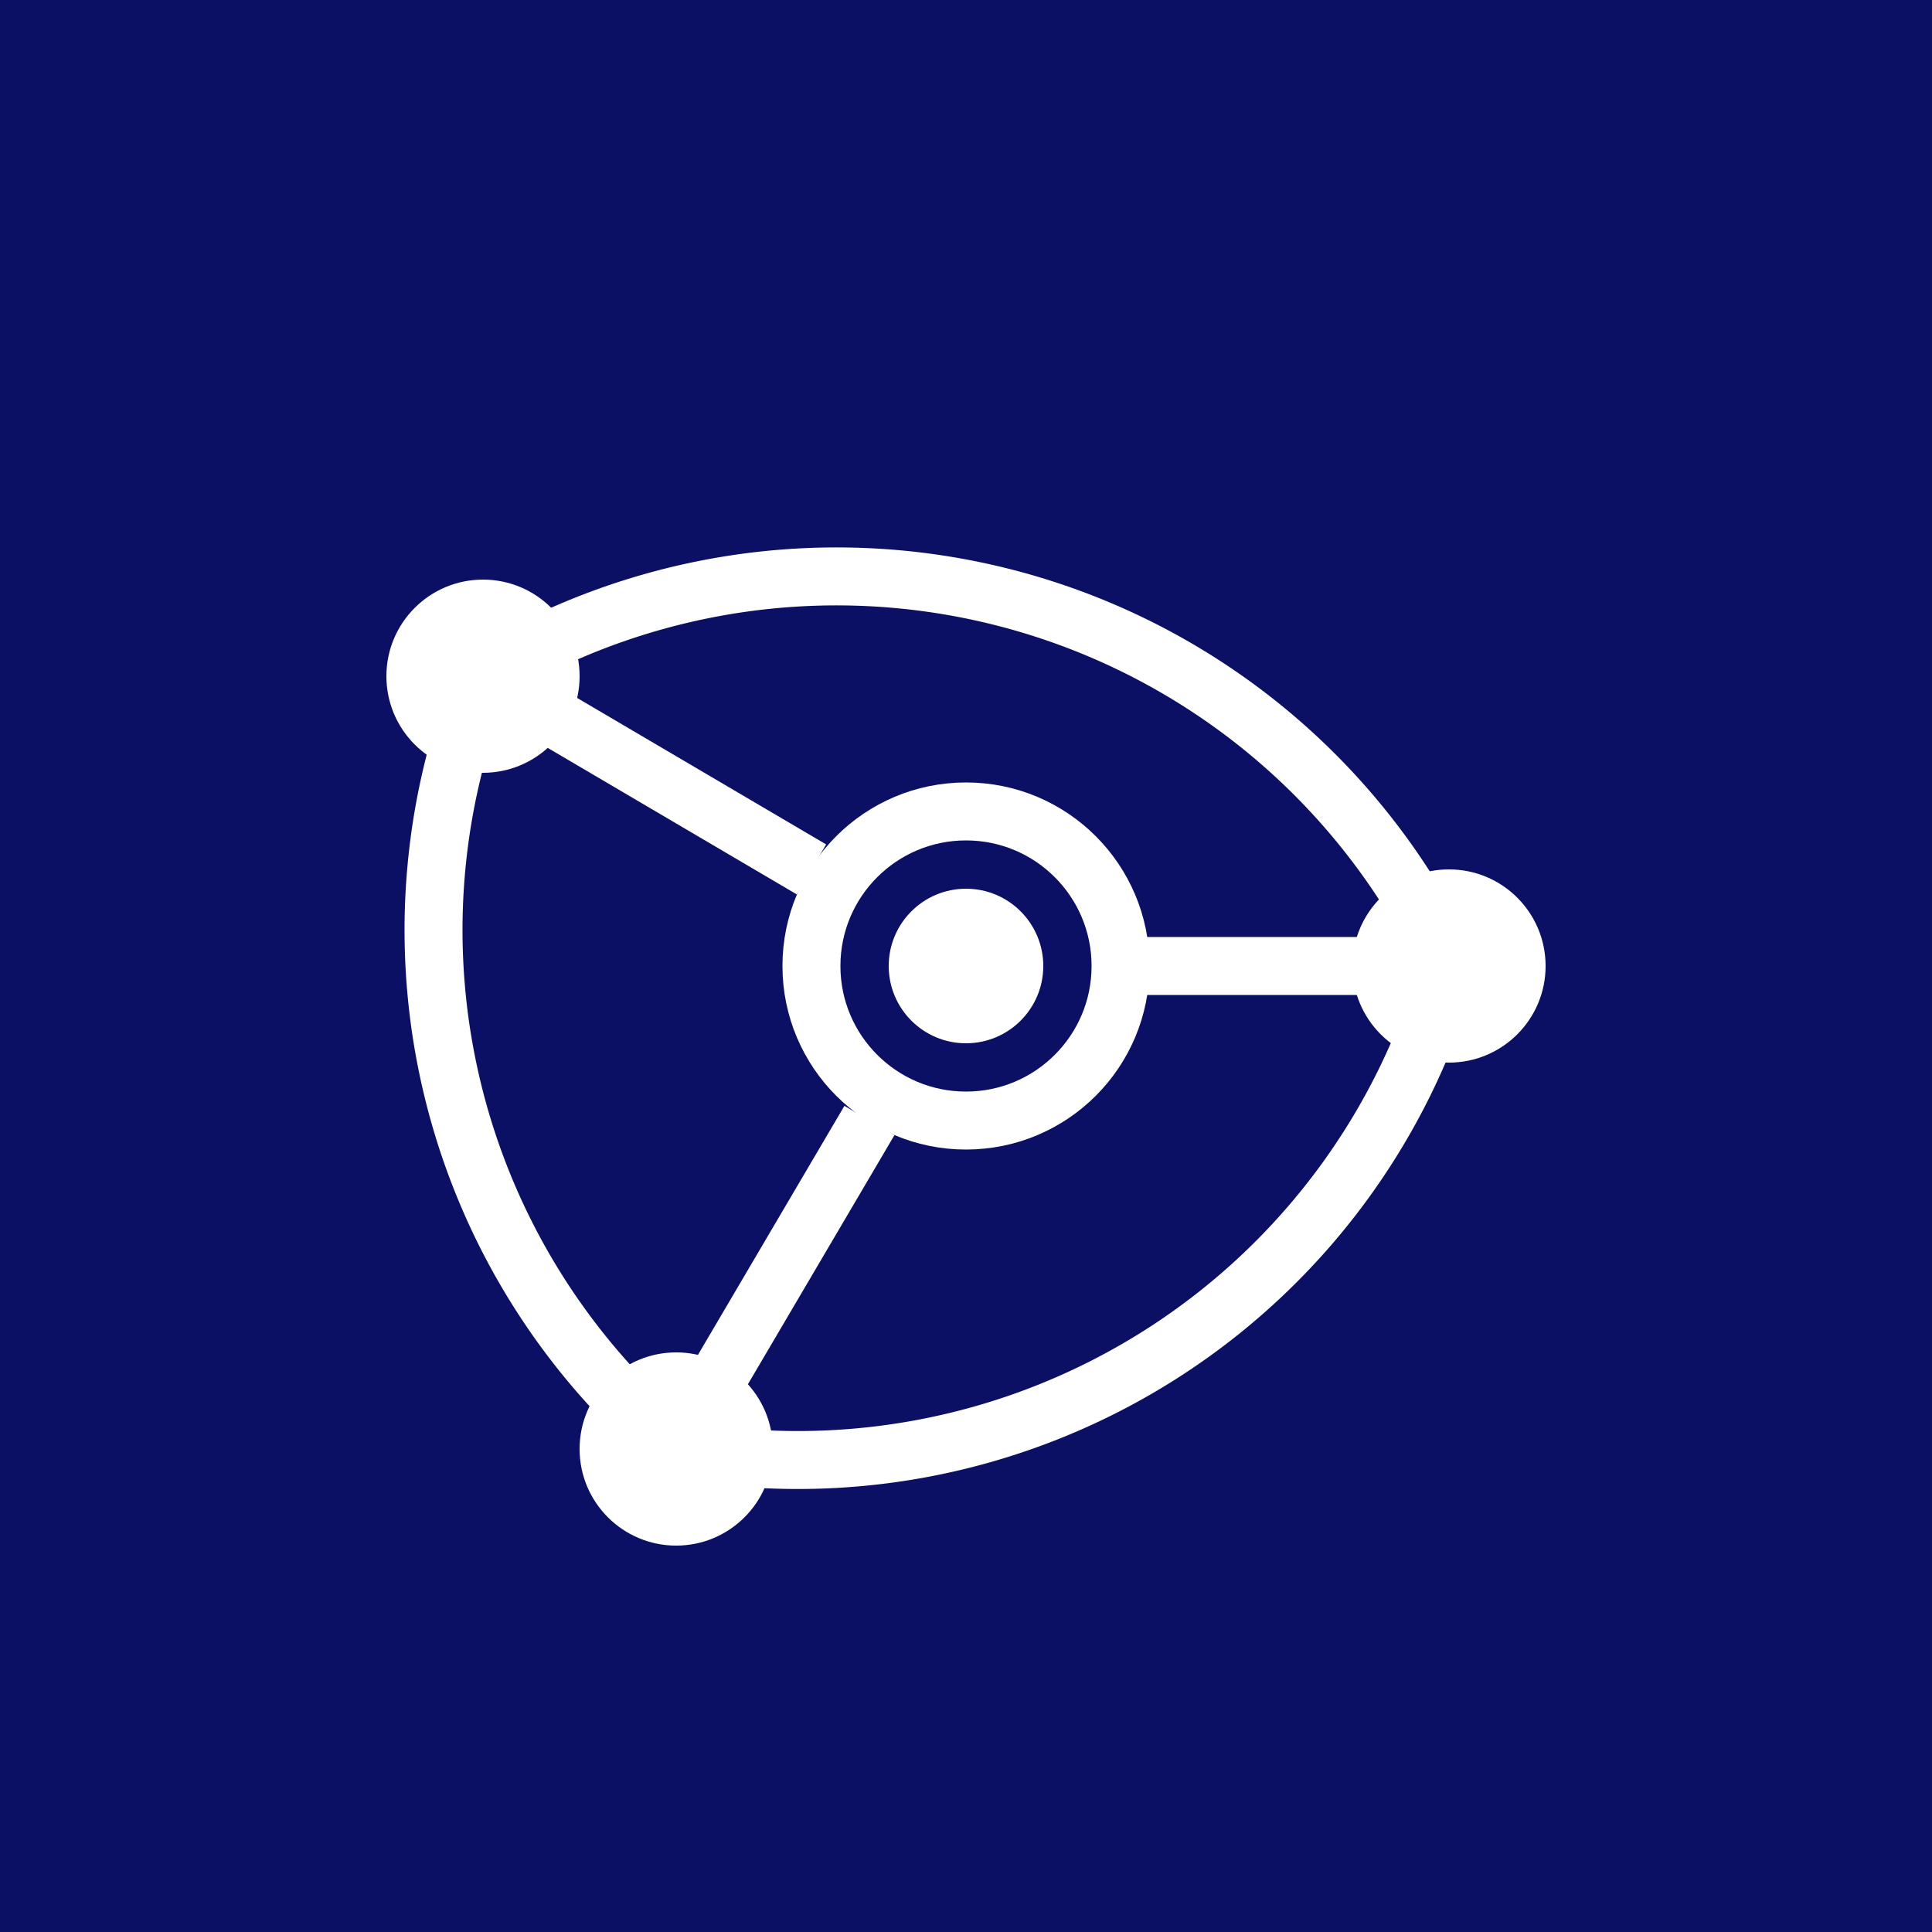 <svg xmlns="http://www.w3.org/2000/svg" viewBox="0 0 100 100">
  <!-- Background rect -->
  <rect width="100" height="100" fill="#0c1064"/>
  
  <!-- Main circular elements -->
  <circle cx="50" cy="50" r="8" fill="none" stroke="#ffffff" stroke-width="3"/>
  <circle cx="50" cy="50" r="4" fill="#ffffff"/>
  
  <!-- Outer circles and connecting lines -->
  <circle cx="25" cy="35" r="5" fill="#ffffff"/>
  <line x1="25" y1="35" x2="42" y2="45" stroke="#ffffff" stroke-width="3"/>
  
  <circle cx="35" cy="75" r="5" fill="#ffffff"/>
  <line x1="35" y1="75" x2="45" y2="58" stroke="#ffffff" stroke-width="3"/>
  
  <circle cx="75" cy="50" r="5" fill="#ffffff"/>
  <line x1="75" y1="50" x2="58" y2="50" stroke="#ffffff" stroke-width="3"/>
  
  <!-- Outer ring segments -->
  <path d="M 25 35 A 35 35 0 0 1 75 50" fill="none" stroke="#ffffff" stroke-width="3"/>
  <path d="M 75 50 A 35 35 0 0 1 35 75" fill="none" stroke="#ffffff" stroke-width="3"/>
  <path d="M 35 75 A 35 35 0 0 1 25 35" fill="none" stroke="#ffffff" stroke-width="3"/>
</svg>
